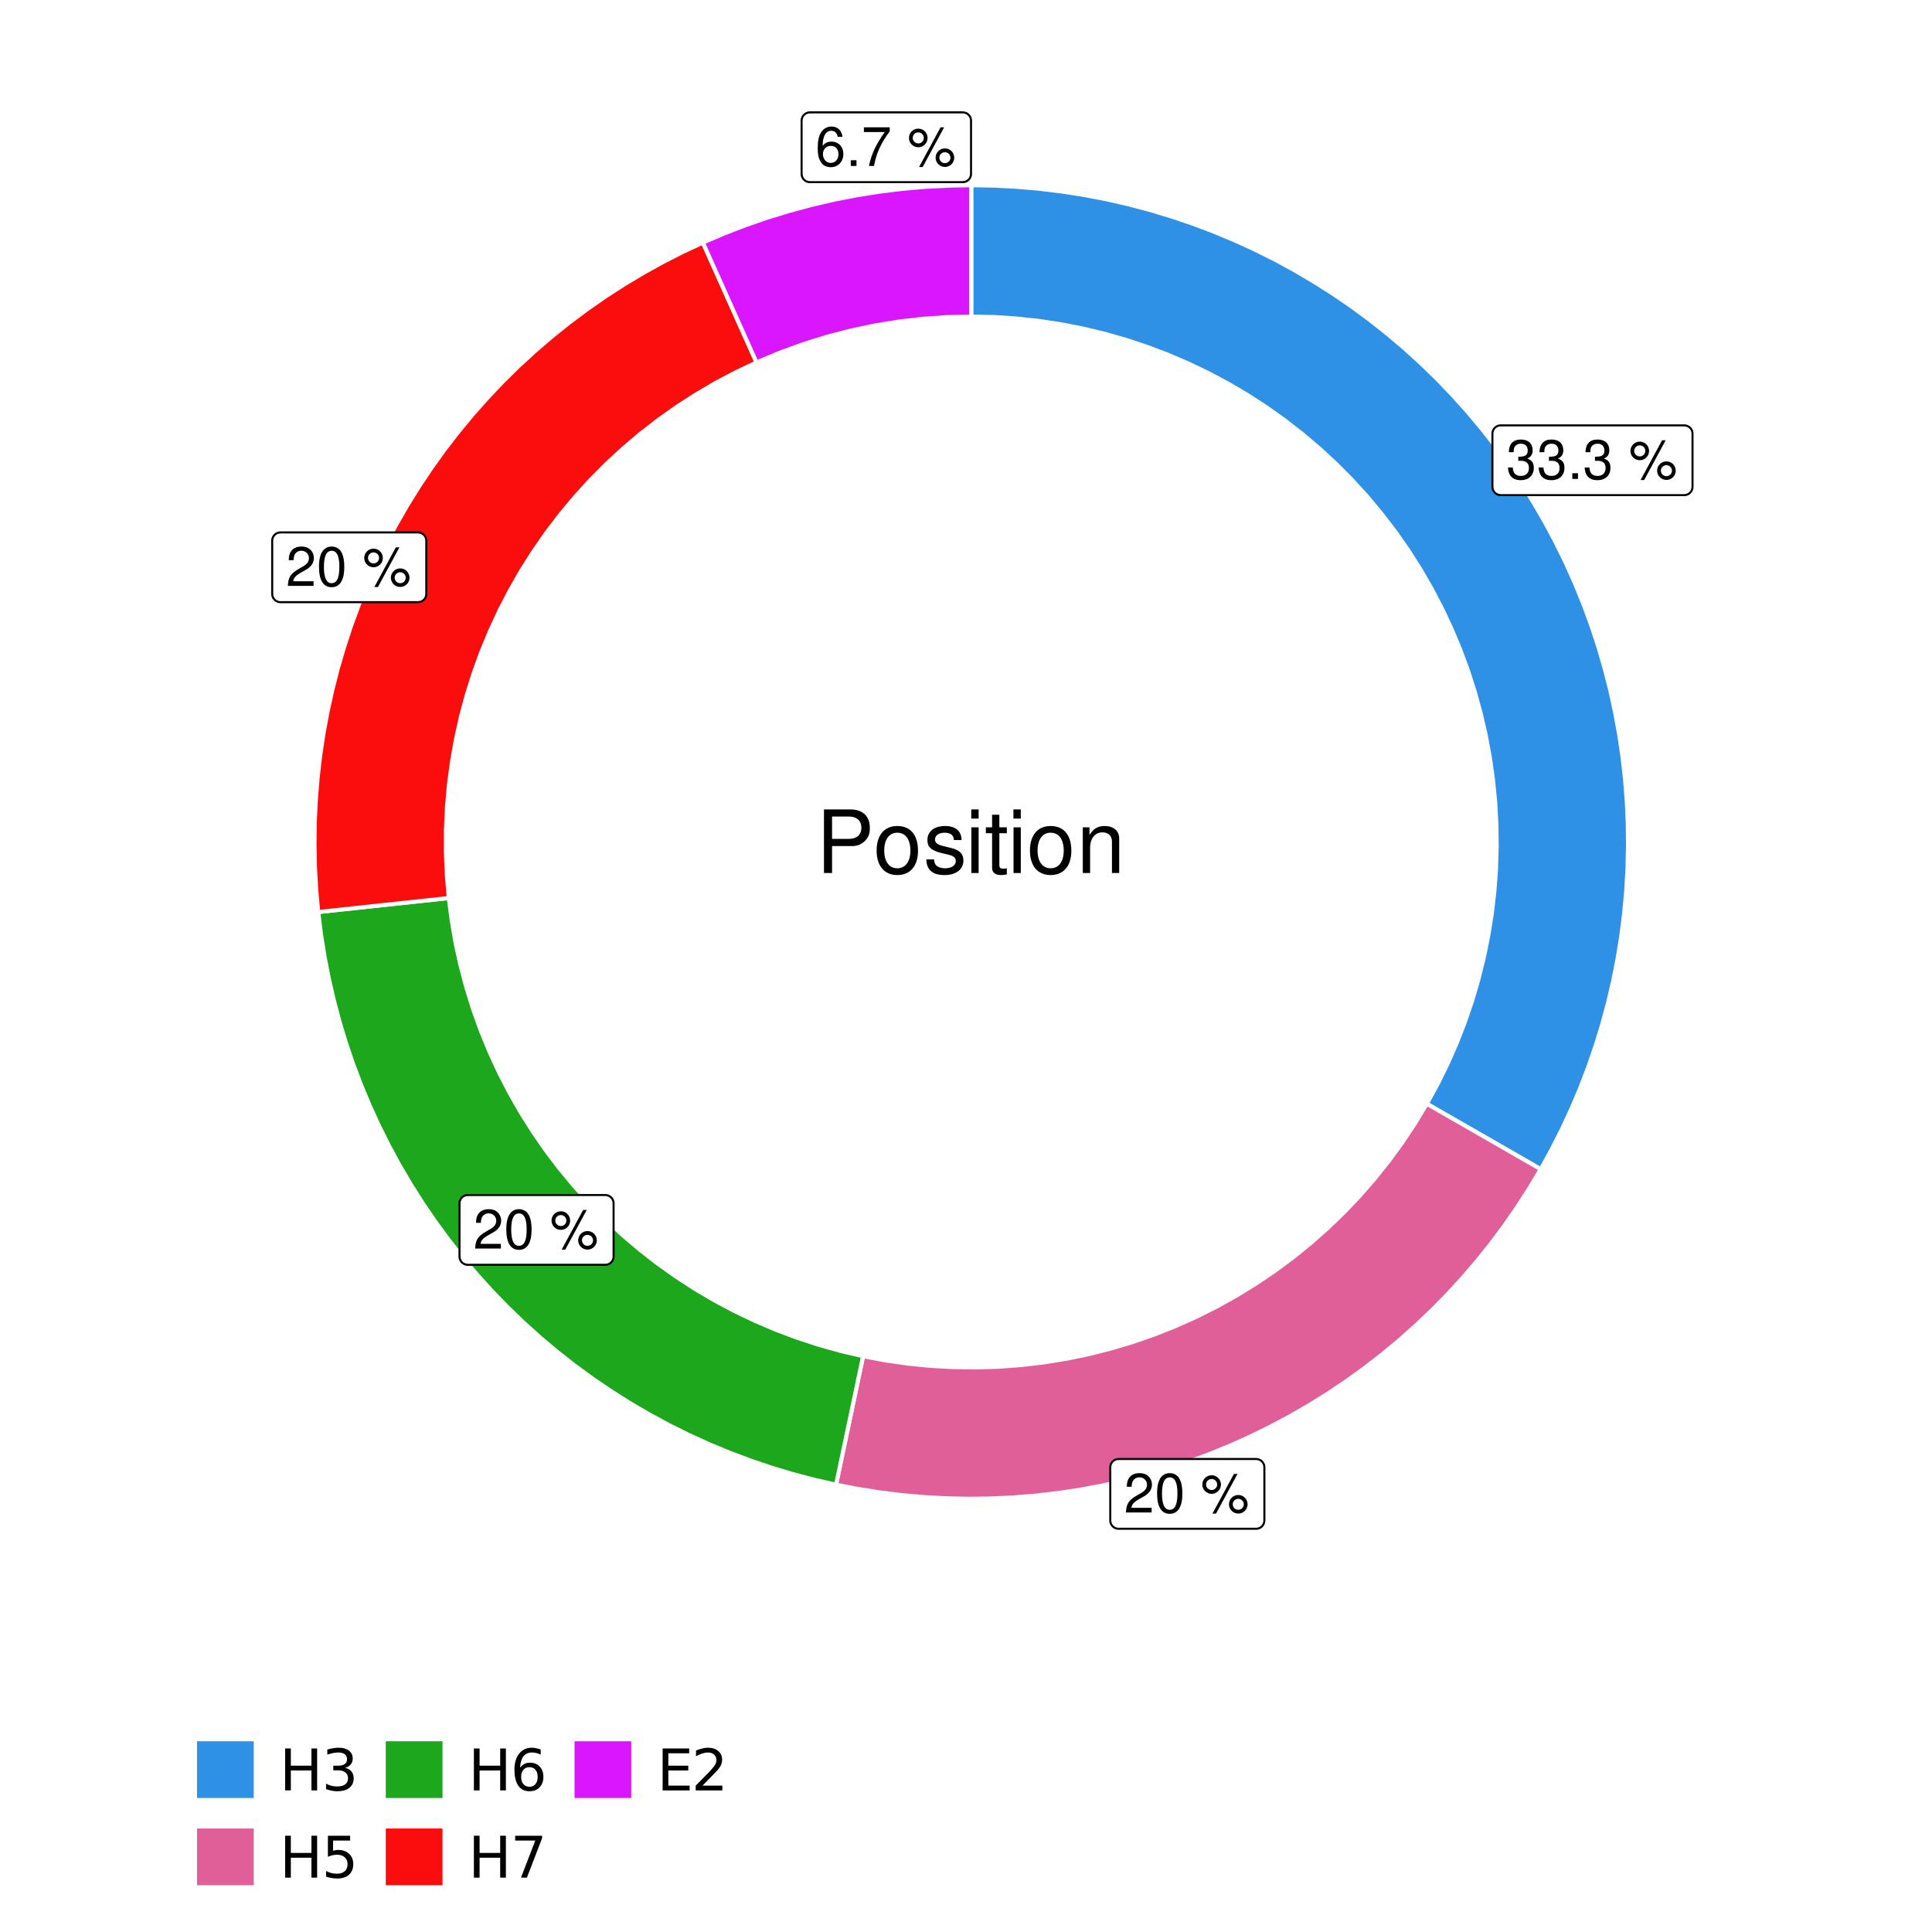 <?xml version="1.0" encoding="UTF-8"?>
<svg xmlns="http://www.w3.org/2000/svg" xmlns:xlink="http://www.w3.org/1999/xlink" width="504pt" height="504pt" viewBox="0 0 504 504" version="1.1">
<defs>
<g>
<symbol overflow="visible" id="glyph0-0">
<path style="stroke:none;" d=""/>
</symbol>
<symbol overflow="visible" id="glyph0-1">
<path style="stroke:none;" d="M 3.141 -4.734 L 3.828 -4.734 C 5.188 -4.734 5.922 -4.094 5.922 -2.859 C 5.922 -1.562 5.141 -0.781 3.844 -0.781 C 2.453 -0.781 1.797 -1.484 1.703 -2.984 L 0.453 -2.984 C 0.516 -2.156 0.656 -1.625 0.891 -1.172 C 1.422 -0.172 2.406 0.328 3.781 0.328 C 5.859 0.328 7.188 -0.922 7.188 -2.875 C 7.188 -4.188 6.703 -4.891 5.484 -5.312 C 6.422 -5.703 6.891 -6.406 6.891 -7.453 C 6.891 -9.219 5.75 -10.281 3.828 -10.281 C 1.797 -10.281 0.719 -9.141 0.672 -6.969 L 1.922 -6.969 C 1.938 -7.594 1.984 -7.953 2.141 -8.266 C 2.438 -8.844 3.062 -9.188 3.844 -9.188 C 4.953 -9.188 5.609 -8.516 5.609 -7.406 C 5.609 -6.688 5.359 -6.234 4.812 -6 C 4.469 -5.859 4.016 -5.797 3.141 -5.781 Z M 3.141 -4.734 "/>
</symbol>
<symbol overflow="visible" id="glyph0-2">
<path style="stroke:none;" d="M 2.719 -1.484 L 1.234 -1.484 L 1.234 0 L 2.719 0 Z M 2.719 -1.484 "/>
</symbol>
<symbol overflow="visible" id="glyph0-3">
<path style="stroke:none;" d=""/>
</symbol>
<symbol overflow="visible" id="glyph0-4">
<path style="stroke:none;" d="M 2.828 -9.734 C 1.5 -9.734 0.406 -8.641 0.406 -7.312 C 0.406 -5.969 1.5 -4.875 2.844 -4.875 C 4.172 -4.875 5.266 -5.969 5.266 -7.281 C 5.266 -8.656 4.188 -9.734 2.828 -9.734 Z M 2.828 -8.75 C 3.641 -8.75 4.281 -8.109 4.281 -7.297 C 4.281 -6.516 3.625 -5.875 2.844 -5.875 C 2.047 -5.875 1.391 -6.516 1.391 -7.312 C 1.391 -8.109 2.031 -8.75 2.828 -8.75 Z M 8.656 -10.078 L 3.047 0.281 L 3.984 0.281 L 9.594 -10.078 Z M 9.781 -4.578 C 8.453 -4.578 7.359 -3.5 7.359 -2.156 C 7.359 -0.812 8.453 0.266 9.797 0.266 C 11.125 0.266 12.219 -0.812 12.219 -2.141 C 12.219 -3.5 11.141 -4.578 9.781 -4.578 Z M 9.781 -3.578 C 10.594 -3.578 11.234 -2.938 11.234 -2.141 C 11.234 -1.359 10.578 -0.719 9.797 -0.719 C 8.984 -0.719 8.344 -1.359 8.344 -2.156 C 8.344 -2.938 8.984 -3.578 9.781 -3.578 Z M 9.781 -3.578 "/>
</symbol>
<symbol overflow="visible" id="glyph0-5">
<path style="stroke:none;" d="M 7.188 -1.234 L 1.891 -1.234 C 2.016 -2.094 2.469 -2.625 3.719 -3.391 L 5.141 -4.188 C 6.547 -4.969 7.266 -6.016 7.266 -7.281 C 7.266 -8.141 6.922 -8.922 6.328 -9.484 C 5.734 -10.031 4.984 -10.281 4.031 -10.281 C 2.766 -10.281 1.812 -9.828 1.25 -8.938 C 0.891 -8.406 0.734 -7.766 0.719 -6.719 L 1.969 -6.719 C 2 -7.422 2.094 -7.828 2.266 -8.172 C 2.594 -8.797 3.234 -9.188 4 -9.188 C 5.141 -9.188 5.984 -8.359 5.984 -7.25 C 5.984 -6.422 5.516 -5.719 4.625 -5.203 L 3.312 -4.438 C 1.203 -3.234 0.594 -2.266 0.484 -0.016 L 7.188 -0.016 Z M 7.188 -1.234 "/>
</symbol>
<symbol overflow="visible" id="glyph0-6">
<path style="stroke:none;" d="M 3.906 -10.281 C 2.969 -10.281 2.125 -9.859 1.594 -9.156 C 0.938 -8.25 0.609 -6.875 0.609 -4.984 C 0.609 -1.5 1.75 0.328 3.906 0.328 C 6.047 0.328 7.203 -1.5 7.203 -4.891 C 7.203 -6.875 6.891 -8.219 6.234 -9.156 C 5.703 -9.875 4.859 -10.281 3.906 -10.281 Z M 3.906 -9.172 C 5.266 -9.172 5.922 -7.797 5.922 -5 C 5.922 -2.078 5.281 -0.719 3.875 -0.719 C 2.562 -0.719 1.891 -2.141 1.891 -4.969 C 1.891 -7.797 2.562 -9.172 3.906 -9.172 Z M 3.906 -9.172 "/>
</symbol>
<symbol overflow="visible" id="glyph0-7">
<path style="stroke:none;" d="M 7.078 -7.609 C 6.844 -9.281 5.766 -10.281 4.219 -10.281 C 3.109 -10.281 2.125 -9.734 1.516 -8.812 C 0.875 -7.812 0.609 -6.562 0.609 -4.688 C 0.609 -2.953 0.859 -1.859 1.469 -0.953 C 2 -0.109 2.891 0.328 4 0.328 C 5.922 0.328 7.297 -1.109 7.297 -3.109 C 7.297 -5 6.016 -6.344 4.203 -6.344 C 3.219 -6.344 2.438 -5.969 1.891 -5.219 C 1.906 -7.766 2.703 -9.172 4.141 -9.172 C 5.016 -9.172 5.625 -8.609 5.828 -7.609 Z M 4.047 -5.234 C 5.266 -5.234 6.016 -4.375 6.016 -3.016 C 6.016 -1.719 5.156 -0.781 4.016 -0.781 C 2.844 -0.781 1.969 -1.766 1.969 -3.078 C 1.969 -4.344 2.812 -5.234 4.047 -5.234 Z M 4.047 -5.234 "/>
</symbol>
<symbol overflow="visible" id="glyph0-8">
<path style="stroke:none;" d="M 7.391 -10.078 L 0.656 -10.078 L 0.656 -8.844 L 6.094 -8.844 C 3.703 -5.422 2.719 -3.312 1.969 0 L 3.297 0 C 3.859 -3.234 5.125 -6 7.391 -9.031 Z M 7.391 -10.078 "/>
</symbol>
<symbol overflow="visible" id="glyph1-0">
<path style="stroke:none;" d=""/>
</symbol>
<symbol overflow="visible" id="glyph1-1">
<path style="stroke:none;" d="M 4.188 -7.031 L 9.406 -7.031 C 10.703 -7.031 11.719 -7.422 12.609 -8.219 C 13.609 -9.125 14.047 -10.203 14.047 -11.719 C 14.047 -14.844 12.203 -16.594 8.922 -16.594 L 2.078 -16.594 L 2.078 0 L 4.188 0 Z M 4.188 -8.906 L 4.188 -14.734 L 8.609 -14.734 C 10.625 -14.734 11.844 -13.641 11.844 -11.812 C 11.844 -10 10.625 -8.906 8.609 -8.906 Z M 4.188 -8.906 "/>
</symbol>
<symbol overflow="visible" id="glyph1-2">
<path style="stroke:none;" d="M 6.188 -12.266 C 2.828 -12.266 0.812 -9.875 0.812 -5.875 C 0.812 -1.844 2.828 0.531 6.219 0.531 C 9.578 0.531 11.609 -1.859 11.609 -5.781 C 11.609 -9.922 9.656 -12.266 6.188 -12.266 Z M 6.219 -10.516 C 8.359 -10.516 9.625 -8.766 9.625 -5.812 C 9.625 -2.984 8.312 -1.234 6.219 -1.234 C 4.094 -1.234 2.797 -2.984 2.797 -5.875 C 2.797 -8.766 4.094 -10.516 6.219 -10.516 Z M 6.219 -10.516 "/>
</symbol>
<symbol overflow="visible" id="glyph1-3">
<path style="stroke:none;" d="M 9.969 -8.609 C 9.953 -10.953 8.406 -12.266 5.641 -12.266 C 2.875 -12.266 1.062 -10.844 1.062 -8.625 C 1.062 -6.766 2.031 -5.875 4.844 -5.188 L 6.625 -4.766 C 7.938 -4.438 8.469 -3.969 8.469 -3.125 C 8.469 -1.984 7.359 -1.234 5.688 -1.234 C 4.672 -1.234 3.797 -1.531 3.328 -2.031 C 3.031 -2.375 2.891 -2.703 2.781 -3.547 L 0.781 -3.547 C 0.859 -0.797 2.406 0.531 5.531 0.531 C 8.531 0.531 10.453 -0.953 10.453 -3.25 C 10.453 -5.031 9.453 -6.016 7.078 -6.578 L 5.266 -7.016 C 3.703 -7.375 3.047 -7.875 3.047 -8.719 C 3.047 -9.828 4.031 -10.516 5.578 -10.516 C 7.109 -10.516 7.922 -9.859 7.969 -8.609 Z M 9.969 -8.609 "/>
</symbol>
<symbol overflow="visible" id="glyph1-4">
<path style="stroke:none;" d="M 3.422 -11.922 L 1.531 -11.922 L 1.531 0 L 3.422 0 Z M 3.422 -16.594 L 1.5 -16.594 L 1.5 -14.203 L 3.422 -14.203 Z M 3.422 -16.594 "/>
</symbol>
<symbol overflow="visible" id="glyph1-5">
<path style="stroke:none;" d="M 5.781 -11.922 L 3.828 -11.922 L 3.828 -15.203 L 1.938 -15.203 L 1.938 -11.922 L 0.312 -11.922 L 0.312 -10.375 L 1.938 -10.375 L 1.938 -1.359 C 1.938 -0.141 2.75 0.531 4.234 0.531 C 4.734 0.531 5.141 0.484 5.781 0.359 L 5.781 -1.234 C 5.516 -1.156 5.266 -1.141 4.875 -1.141 C 4.047 -1.141 3.828 -1.359 3.828 -2.203 L 3.828 -10.375 L 5.781 -10.375 Z M 5.781 -11.922 "/>
</symbol>
<symbol overflow="visible" id="glyph1-6">
<path style="stroke:none;" d="M 1.594 -11.922 L 1.594 0 L 3.5 0 L 3.5 -6.578 C 3.5 -9.016 4.781 -10.609 6.734 -10.609 C 8.234 -10.609 9.203 -9.703 9.203 -8.266 L 9.203 0 L 11.094 0 L 11.094 -9.016 C 11.094 -11 9.609 -12.266 7.312 -12.266 C 5.531 -12.266 4.391 -11.594 3.344 -9.922 L 3.344 -11.922 Z M 1.594 -11.922 "/>
</symbol>
<symbol overflow="visible" id="glyph2-0">
<path style="stroke:none;" d="M 0.75 2.656 L 0.75 -10.578 L 8.25 -10.578 L 8.25 2.656 Z M 1.594 1.812 L 7.406 1.812 L 7.406 -9.734 L 1.594 -9.734 Z M 1.594 1.812 "/>
</symbol>
<symbol overflow="visible" id="glyph2-1">
<path style="stroke:none;" d="M 1.469 -10.938 L 2.953 -10.938 L 2.953 -6.453 L 8.328 -6.453 L 8.328 -10.938 L 9.812 -10.938 L 9.812 0 L 8.328 0 L 8.328 -5.203 L 2.953 -5.203 L 2.953 0 L 1.469 0 Z M 1.469 -10.938 "/>
</symbol>
<symbol overflow="visible" id="glyph2-2">
<path style="stroke:none;" d="M 6.094 -5.891 C 6.801 -5.742 7.352 -5.43 7.75 -4.953 C 8.145 -4.473 8.344 -3.879 8.344 -3.172 C 8.344 -2.098 7.969 -1.266 7.219 -0.672 C 6.477 -0.078 5.426 0.219 4.062 0.219 C 3.602 0.219 3.129 0.172 2.641 0.078 C 2.16 -0.016 1.66 -0.148 1.141 -0.328 L 1.141 -1.766 C 1.555 -1.523 2.004 -1.344 2.484 -1.219 C 2.973 -1.094 3.484 -1.031 4.016 -1.031 C 4.941 -1.031 5.648 -1.211 6.141 -1.578 C 6.629 -1.941 6.875 -2.473 6.875 -3.172 C 6.875 -3.816 6.645 -4.32 6.188 -4.688 C 5.738 -5.051 5.113 -5.234 4.312 -5.234 L 3.031 -5.234 L 3.031 -6.453 L 4.359 -6.453 C 5.086 -6.453 5.645 -6.598 6.031 -6.891 C 6.414 -7.18 6.609 -7.598 6.609 -8.141 C 6.609 -8.703 6.41 -9.133 6.016 -9.438 C 5.617 -9.738 5.051 -9.891 4.312 -9.891 C 3.906 -9.891 3.469 -9.844 3 -9.75 C 2.539 -9.664 2.031 -9.531 1.469 -9.344 L 1.469 -10.672 C 2.031 -10.828 2.555 -10.941 3.047 -11.016 C 3.535 -11.098 4 -11.141 4.438 -11.141 C 5.562 -11.141 6.453 -10.883 7.109 -10.375 C 7.766 -9.863 8.094 -9.172 8.094 -8.297 C 8.094 -7.691 7.914 -7.18 7.562 -6.766 C 7.219 -6.348 6.727 -6.055 6.094 -5.891 Z M 6.094 -5.891 "/>
</symbol>
<symbol overflow="visible" id="glyph2-3">
<path style="stroke:none;" d="M 1.625 -10.938 L 7.422 -10.938 L 7.422 -9.688 L 2.969 -9.688 L 2.969 -7.016 C 3.188 -7.086 3.398 -7.141 3.609 -7.172 C 3.828 -7.211 4.047 -7.234 4.266 -7.234 C 5.484 -7.234 6.445 -6.895 7.156 -6.219 C 7.875 -5.551 8.234 -4.648 8.234 -3.516 C 8.234 -2.336 7.863 -1.422 7.125 -0.766 C 6.395 -0.109 5.363 0.219 4.031 0.219 C 3.57 0.219 3.102 0.176 2.625 0.094 C 2.156 0.02 1.664 -0.094 1.156 -0.25 L 1.156 -1.75 C 1.594 -1.508 2.047 -1.328 2.516 -1.203 C 2.984 -1.086 3.477 -1.031 4 -1.031 C 4.852 -1.031 5.523 -1.25 6.016 -1.688 C 6.504 -2.133 6.75 -2.742 6.75 -3.516 C 6.75 -4.273 6.504 -4.875 6.016 -5.312 C 5.523 -5.758 4.852 -5.984 4 -5.984 C 3.602 -5.984 3.207 -5.938 2.812 -5.844 C 2.426 -5.758 2.031 -5.625 1.625 -5.438 Z M 1.625 -10.938 "/>
</symbol>
<symbol overflow="visible" id="glyph2-4">
<path style="stroke:none;" d="M 4.953 -6.062 C 4.285 -6.062 3.758 -5.832 3.375 -5.375 C 2.988 -4.914 2.797 -4.297 2.797 -3.516 C 2.797 -2.723 2.988 -2.098 3.375 -1.641 C 3.758 -1.18 4.285 -0.953 4.953 -0.953 C 5.617 -0.953 6.145 -1.18 6.531 -1.641 C 6.914 -2.098 7.109 -2.723 7.109 -3.516 C 7.109 -4.297 6.914 -4.914 6.531 -5.375 C 6.145 -5.832 5.617 -6.062 4.953 -6.062 Z M 7.891 -10.688 L 7.891 -9.344 C 7.516 -9.52 7.141 -9.656 6.766 -9.75 C 6.391 -9.844 6.016 -9.891 5.641 -9.891 C 4.66 -9.891 3.91 -9.555 3.391 -8.891 C 2.879 -8.234 2.586 -7.238 2.516 -5.906 C 2.805 -6.332 3.164 -6.66 3.594 -6.891 C 4.031 -7.117 4.516 -7.234 5.047 -7.234 C 6.141 -7.234 7.004 -6.898 7.641 -6.234 C 8.273 -5.566 8.594 -4.66 8.594 -3.516 C 8.594 -2.391 8.258 -1.484 7.594 -0.797 C 6.938 -0.117 6.055 0.219 4.953 0.219 C 3.68 0.219 2.711 -0.266 2.047 -1.234 C 1.379 -2.211 1.047 -3.617 1.047 -5.453 C 1.047 -7.18 1.457 -8.562 2.281 -9.594 C 3.102 -10.625 4.203 -11.141 5.578 -11.141 C 5.953 -11.141 6.328 -11.098 6.703 -11.016 C 7.078 -10.941 7.473 -10.832 7.891 -10.688 Z M 7.891 -10.688 "/>
</symbol>
<symbol overflow="visible" id="glyph2-5">
<path style="stroke:none;" d="M 1.234 -10.938 L 8.266 -10.938 L 8.266 -10.312 L 4.297 0 L 2.75 0 L 6.484 -9.688 L 1.234 -9.688 Z M 1.234 -10.938 "/>
</symbol>
<symbol overflow="visible" id="glyph2-6">
<path style="stroke:none;" d="M 1.469 -10.938 L 8.391 -10.938 L 8.391 -9.688 L 2.953 -9.688 L 2.953 -6.453 L 8.156 -6.453 L 8.156 -5.203 L 2.953 -5.203 L 2.953 -1.25 L 8.516 -1.25 L 8.516 0 L 1.469 0 Z M 1.469 -10.938 "/>
</symbol>
<symbol overflow="visible" id="glyph2-7">
<path style="stroke:none;" d="M 2.875 -1.25 L 8.047 -1.25 L 8.047 0 L 1.094 0 L 1.094 -1.25 C 1.656 -1.82 2.422 -2.598 3.391 -3.578 C 4.359 -4.555 4.969 -5.191 5.219 -5.484 C 5.695 -6.016 6.031 -6.461 6.219 -6.828 C 6.406 -7.203 6.5 -7.566 6.5 -7.922 C 6.5 -8.504 6.297 -8.977 5.891 -9.344 C 5.484 -9.707 4.953 -9.891 4.297 -9.891 C 3.828 -9.891 3.332 -9.805 2.812 -9.641 C 2.301 -9.484 1.754 -9.238 1.172 -8.906 L 1.172 -10.406 C 1.766 -10.645 2.32 -10.828 2.844 -10.953 C 3.363 -11.078 3.836 -11.141 4.266 -11.141 C 5.398 -11.141 6.301 -10.852 6.969 -10.281 C 7.645 -9.719 7.984 -8.961 7.984 -8.016 C 7.984 -7.566 7.898 -7.141 7.734 -6.734 C 7.566 -6.328 7.258 -5.852 6.812 -5.312 C 6.688 -5.164 6.297 -4.754 5.641 -4.078 C 4.992 -3.398 4.07 -2.457 2.875 -1.25 Z M 2.875 -1.25 "/>
</symbol>
</g>
<clipPath id="clip1">
  <path d="M 30.98 0 L 473.023 0 L 473.023 504 L 30.98 504 Z M 30.98 0 "/>
</clipPath>
<clipPath id="clip2">
  <path d="M 39.199 5.48 L 467.543 5.48 L 467.543 433.824 L 39.199 433.824 Z M 39.199 5.48 "/>
</clipPath>
</defs>
<g id="surface4">
<rect x="0" y="0" width="504" height="504" style="fill:rgb(100%,100%,100%);fill-opacity:1;stroke:none;"/>
<g clip-path="url(#clip1)" clip-rule="nonzero">
<path style="fill-rule:nonzero;fill:rgb(100%,100%,100%);fill-opacity:1;stroke-width:1.067;stroke-linecap:round;stroke-linejoin:round;stroke:rgb(100%,100%,100%);stroke-opacity:1;stroke-miterlimit:10;" d="M 30.98 504 L 473.023 504 L 473.023 0 L 30.98 0 Z M 30.98 504 "/>
</g>
<g clip-path="url(#clip2)" clip-rule="nonzero">
<path style=" stroke:none;fill-rule:nonzero;fill:rgb(100%,100%,100%);fill-opacity:1;" d="M 39.199 433.824 L 467.543 433.824 L 467.543 5.48 L 39.199 5.48 Z M 39.199 433.824 "/>
</g>
<path style="fill-rule:nonzero;fill:rgb(18.039%,56.863%,89.804%);fill-opacity:1;stroke-width:1.067;stroke-linecap:butt;stroke-linejoin:miter;stroke:rgb(100%,100%,100%);stroke-opacity:1;stroke-miterlimit:10;" d="M 372.219 287.938 L 378.16 291.352 L 384.105 294.766 L 395.988 301.594 L 401.934 305.008 L 404.773 299.863 L 407.434 294.625 L 409.914 289.297 L 412.211 283.887 L 414.32 278.402 L 416.238 272.848 L 417.969 267.234 L 419.504 261.559 L 420.844 255.84 L 421.984 250.074 L 422.93 244.273 L 423.672 238.445 L 424.219 232.594 L 424.562 226.727 L 424.703 220.852 L 424.645 214.977 L 424.383 209.105 L 423.922 203.246 L 423.258 197.406 L 422.395 191.594 L 421.332 185.812 L 420.074 180.074 L 418.617 174.379 L 416.969 168.742 L 415.125 163.16 L 413.094 157.645 L 410.875 152.203 L 408.469 146.844 L 405.879 141.566 L 403.113 136.383 L 400.168 131.297 L 397.055 126.316 L 393.766 121.441 L 390.316 116.684 L 386.707 112.051 L 382.938 107.539 L 379.016 103.164 L 374.949 98.922 L 370.734 94.824 L 366.387 90.871 L 361.902 87.074 L 357.293 83.43 L 352.559 79.945 L 347.711 76.625 L 342.75 73.477 L 337.684 70.496 L 332.52 67.691 L 327.262 65.066 L 321.918 62.625 L 316.492 60.367 L 310.992 58.293 L 305.426 56.414 L 299.797 54.723 L 294.113 53.23 L 288.383 51.93 L 282.609 50.828 L 276.805 49.926 L 270.969 49.219 L 265.113 48.719 L 259.246 48.414 L 253.371 48.312 L 253.371 82.582 L 259.223 82.707 L 265.062 83.082 L 270.879 83.703 L 276.668 84.574 L 282.414 85.695 L 288.105 87.055 L 293.734 88.66 L 299.289 90.5 L 304.758 92.578 L 310.137 94.887 L 315.41 97.426 L 320.57 100.184 L 325.609 103.164 L 330.516 106.352 L 335.281 109.75 L 339.898 113.348 L 344.359 117.137 L 348.652 121.113 L 352.77 125.27 L 356.711 129.602 L 360.457 134.094 L 364.012 138.742 L 367.367 143.539 L 370.512 148.477 L 373.441 153.539 L 376.156 158.727 L 378.645 164.023 L 380.906 169.422 L 382.934 174.91 L 384.723 180.484 L 386.277 186.125 L 387.586 191.828 L 388.652 197.586 L 389.469 203.379 L 390.043 209.203 L 390.363 215.047 L 390.434 220.898 L 390.258 226.75 L 389.828 232.586 L 389.152 238.398 L 388.227 244.18 L 387.059 249.914 L 385.645 255.59 L 383.988 261.207 L 382.098 266.742 L 379.969 272.195 L 377.609 277.551 L 375.027 282.801 Z M 372.219 287.938 "/>
<path style="fill-rule:nonzero;fill:rgb(88.235%,37.255%,60%);fill-opacity:1;stroke-width:1.067;stroke-linecap:butt;stroke-linejoin:miter;stroke:rgb(100%,100%,100%);stroke-opacity:1;stroke-miterlimit:10;" d="M 225.152 353.785 L 222.332 367.199 L 220.918 373.906 L 218.098 387.32 L 223.812 388.422 L 229.559 389.328 L 235.336 390.039 L 241.133 390.551 L 246.941 390.867 L 252.758 390.988 L 258.578 390.91 L 264.391 390.633 L 270.188 390.16 L 275.969 389.492 L 281.723 388.625 L 287.445 387.566 L 293.129 386.312 L 298.762 384.867 L 304.348 383.23 L 309.871 381.406 L 315.332 379.391 L 320.723 377.195 L 326.031 374.82 L 331.258 372.262 L 336.395 369.527 L 341.438 366.621 L 346.379 363.547 L 351.211 360.305 L 355.93 356.902 L 360.531 353.34 L 365.008 349.625 L 369.359 345.758 L 373.574 341.75 L 377.652 337.598 L 381.582 333.309 L 385.371 328.887 L 389.004 324.344 L 392.48 319.676 L 395.797 314.895 L 398.949 310.004 L 401.934 305.008 L 395.988 301.594 L 384.105 294.766 L 378.16 291.352 L 372.219 287.938 L 369.148 293.023 L 365.863 297.969 L 362.363 302.77 L 358.66 307.41 L 354.762 311.891 L 350.672 316.195 L 346.398 320.32 L 341.949 324.254 L 337.336 327.996 L 332.562 331.531 L 327.641 334.855 L 322.582 337.965 L 317.391 340.852 L 312.082 343.512 L 306.66 345.938 L 301.141 348.129 L 295.527 350.078 L 289.84 351.781 L 284.082 353.238 L 278.266 354.441 L 272.402 355.395 L 266.504 356.09 L 260.582 356.531 L 254.648 356.715 L 248.707 356.641 L 242.777 356.312 L 236.867 355.727 L 230.988 354.883 Z M 225.152 353.785 "/>
<path style="fill-rule:nonzero;fill:rgb(10.98%,65.49%,10.98%);fill-opacity:1;stroke-width:1.067;stroke-linecap:butt;stroke-linejoin:miter;stroke:rgb(100%,100%,100%);stroke-opacity:1;stroke-miterlimit:10;" d="M 117.082 234.266 L 110.266 234.996 L 103.453 235.727 L 96.637 236.457 L 89.824 237.188 L 83.008 237.918 L 83.727 243.691 L 84.641 249.438 L 85.75 255.152 L 87.051 260.824 L 88.547 266.445 L 90.23 272.016 L 92.102 277.527 L 94.16 282.969 L 96.402 288.34 L 98.824 293.629 L 101.426 298.832 L 104.203 303.949 L 107.152 308.965 L 110.27 313.879 L 113.551 318.684 L 116.992 323.375 L 120.594 327.945 L 124.348 332.391 L 128.25 336.707 L 132.297 340.887 L 136.484 344.93 L 140.805 348.824 L 145.258 352.574 L 149.832 356.168 L 154.527 359.605 L 159.34 362.879 L 164.258 365.992 L 169.277 368.934 L 174.395 371.703 L 179.602 374.297 L 184.898 376.711 L 190.27 378.945 L 195.715 380.996 L 201.227 382.863 L 206.801 384.539 L 212.426 386.023 L 218.098 387.32 L 220.918 373.906 L 222.332 367.199 L 225.152 353.785 L 219.367 352.438 L 213.648 350.84 L 208.004 348.996 L 202.441 346.91 L 196.977 344.582 L 191.617 342.023 L 186.375 339.234 L 181.258 336.219 L 176.277 332.984 L 171.438 329.539 L 166.754 325.887 L 162.234 322.035 L 157.887 317.992 L 153.715 313.762 L 149.73 309.359 L 145.941 304.785 L 142.355 300.051 L 138.977 295.168 L 135.812 290.141 L 132.871 284.98 L 130.152 279.699 L 127.668 274.305 L 125.418 268.809 L 123.41 263.223 L 121.645 257.551 L 120.125 251.809 L 118.855 246.008 L 117.844 240.156 Z M 117.082 234.266 "/>
<path style="fill-rule:nonzero;fill:rgb(98.431%,5.098%,5.098%);fill-opacity:1;stroke-width:1.067;stroke-linecap:butt;stroke-linejoin:miter;stroke:rgb(100%,100%,100%);stroke-opacity:1;stroke-miterlimit:10;" d="M 197.355 94.547 L 188.953 75.785 L 186.152 69.527 L 183.352 63.273 L 178.082 65.742 L 172.898 68.387 L 167.809 71.207 L 162.82 74.195 L 157.934 77.355 L 153.156 80.68 L 148.492 84.16 L 143.953 87.801 L 139.539 91.594 L 135.258 95.531 L 131.109 99.613 L 127.105 103.836 L 123.246 108.188 L 119.535 112.672 L 115.98 117.277 L 112.582 122.004 L 109.348 126.84 L 106.277 131.785 L 103.379 136.828 L 100.652 141.969 L 98.105 147.199 L 95.734 152.516 L 93.543 157.906 L 91.539 163.367 L 89.723 168.895 L 88.094 174.48 L 86.656 180.121 L 85.41 185.805 L 84.355 191.527 L 83.5 197.281 L 82.836 203.062 L 82.371 208.863 L 82.105 214.676 L 82.035 220.496 L 82.16 226.312 L 82.488 232.121 L 83.008 237.918 L 89.824 237.188 L 96.637 236.457 L 103.453 235.727 L 110.266 234.996 L 117.082 234.266 L 116.574 228.348 L 116.328 222.414 L 116.336 216.473 L 116.602 210.539 L 117.125 204.625 L 117.906 198.738 L 118.938 192.887 L 120.223 187.09 L 121.758 181.352 L 123.543 175.688 L 125.566 170.105 L 127.836 164.617 L 130.336 159.23 L 133.07 153.957 L 136.027 148.805 L 139.207 143.789 L 142.602 138.914 L 146.203 134.191 L 150.004 129.629 L 154 125.238 L 158.184 121.023 L 162.547 116.992 L 167.078 113.152 L 171.773 109.516 L 176.621 106.082 L 181.613 102.867 L 186.738 99.867 L 191.988 97.094 Z M 197.355 94.547 "/>
<path style="fill-rule:nonzero;fill:rgb(85.49%,8.627%,100%);fill-opacity:1;stroke-width:1.067;stroke-linecap:butt;stroke-linejoin:miter;stroke:rgb(100%,100%,100%);stroke-opacity:1;stroke-miterlimit:10;" d="M 253.371 82.582 L 253.371 48.312 L 247.359 48.418 L 241.359 48.734 L 235.371 49.262 L 229.406 49.996 L 223.469 50.941 L 217.57 52.094 L 211.715 53.453 L 205.914 55.016 L 200.168 56.781 L 194.488 58.75 L 188.879 60.914 L 183.352 63.273 L 186.152 69.527 L 188.953 75.785 L 197.355 94.547 L 203.266 92.066 L 209.289 89.863 L 215.402 87.945 L 221.605 86.312 L 227.875 84.973 L 234.199 83.93 L 240.566 83.18 L 246.961 82.73 Z M 253.371 82.582 "/>
<path style="fill-rule:nonzero;fill:rgb(100%,100%,100%);fill-opacity:1;stroke-width:0.533;stroke-linecap:round;stroke-linejoin:round;stroke:rgb(0%,0%,0%);stroke-opacity:1;stroke-miterlimit:10;" d="M 391.488 129.164 L 439.367 129.164 L 439.281 129.164 L 439.629 129.148 L 439.969 129.078 L 440.293 128.957 L 440.594 128.781 L 440.863 128.562 L 441.094 128.301 L 441.281 128.008 L 441.418 127.688 L 441.5 127.352 L 441.527 127.004 L 441.527 113.125 L 441.5 112.777 L 441.418 112.441 L 441.281 112.121 L 441.094 111.828 L 440.863 111.566 L 440.594 111.348 L 440.293 111.172 L 439.969 111.051 L 439.629 110.98 L 439.367 110.965 L 391.488 110.965 L 391.75 110.98 L 391.402 110.965 L 391.055 111.008 L 390.723 111.105 L 390.41 111.254 L 390.121 111.453 L 389.871 111.691 L 389.664 111.969 L 389.5 112.277 L 389.391 112.609 L 389.336 112.949 L 389.328 113.125 L 389.328 127.004 L 389.336 126.832 L 389.336 127.18 L 389.391 127.523 L 389.5 127.852 L 389.664 128.16 L 389.871 128.438 L 390.121 128.68 L 390.41 128.875 L 390.723 129.023 L 391.055 129.121 L 391.402 129.164 Z M 391.488 129.164 "/>
<g style="fill:rgb(0%,0%,0%);fill-opacity:1;">
  <use xlink:href="#glyph0-1" x="392.93" y="124.937"/>
  <use xlink:href="#glyph0-1" x="400.93" y="124.937"/>
  <use xlink:href="#glyph0-2" x="408.93" y="124.937"/>
  <use xlink:href="#glyph0-1" x="412.93" y="124.937"/>
  <use xlink:href="#glyph0-3" x="420.93" y="124.937"/>
  <use xlink:href="#glyph0-4" x="424.93" y="124.937"/>
</g>
<path style="fill-rule:nonzero;fill:rgb(100%,100%,100%);fill-opacity:1;stroke-width:0.533;stroke-linecap:round;stroke-linejoin:round;stroke:rgb(0%,0%,0%);stroke-opacity:1;stroke-miterlimit:10;" d="M 291.797 398.809 L 327.676 398.809 L 327.59 398.809 L 327.938 398.793 L 328.277 398.723 L 328.602 398.602 L 328.906 398.426 L 329.172 398.207 L 329.402 397.945 L 329.59 397.652 L 329.727 397.332 L 329.809 396.996 L 329.836 396.648 L 329.836 382.77 L 329.809 382.422 L 329.727 382.086 L 329.59 381.766 L 329.402 381.473 L 329.172 381.211 L 328.906 380.992 L 328.602 380.816 L 328.277 380.695 L 327.938 380.625 L 327.676 380.609 L 291.797 380.609 L 292.059 380.625 L 291.711 380.609 L 291.367 380.652 L 291.031 380.75 L 290.719 380.898 L 290.43 381.094 L 290.18 381.336 L 289.973 381.613 L 289.809 381.922 L 289.699 382.25 L 289.645 382.594 L 289.637 382.77 L 289.637 396.648 L 289.645 396.477 L 289.645 396.824 L 289.699 397.164 L 289.809 397.496 L 289.973 397.805 L 290.18 398.082 L 290.43 398.32 L 290.719 398.52 L 291.031 398.668 L 291.367 398.766 L 291.711 398.809 Z M 291.797 398.809 "/>
<g style="fill:rgb(0%,0%,0%);fill-opacity:1;">
  <use xlink:href="#glyph0-5" x="293.238" y="394.577"/>
  <use xlink:href="#glyph0-6" x="301.238" y="394.577"/>
  <use xlink:href="#glyph0-3" x="309.238" y="394.577"/>
  <use xlink:href="#glyph0-4" x="313.238" y="394.577"/>
</g>
<path style="fill-rule:nonzero;fill:rgb(100%,100%,100%);fill-opacity:1;stroke-width:0.533;stroke-linecap:round;stroke-linejoin:round;stroke:rgb(0%,0%,0%);stroke-opacity:1;stroke-miterlimit:10;" d="M 122.027 329.949 L 157.906 329.949 L 157.82 329.945 L 158.168 329.934 L 158.508 329.863 L 158.832 329.738 L 159.133 329.566 L 159.402 329.344 L 159.633 329.086 L 159.82 328.793 L 159.957 328.473 L 160.039 328.133 L 160.066 327.789 L 160.066 313.906 L 160.039 313.562 L 159.957 313.223 L 159.82 312.902 L 159.633 312.609 L 159.402 312.352 L 159.133 312.129 L 158.832 311.957 L 158.508 311.832 L 158.168 311.762 L 157.906 311.746 L 122.027 311.746 L 122.289 311.762 L 121.941 311.75 L 121.594 311.793 L 121.262 311.887 L 120.949 312.035 L 120.66 312.234 L 120.41 312.477 L 120.203 312.754 L 120.039 313.062 L 119.93 313.391 L 119.875 313.734 L 119.867 313.906 L 119.867 327.789 L 119.875 327.613 L 119.875 327.961 L 119.93 328.305 L 120.039 328.633 L 120.203 328.941 L 120.41 329.219 L 120.66 329.461 L 120.949 329.656 L 121.262 329.809 L 121.594 329.902 L 121.941 329.945 Z M 122.027 329.949 "/>
<g style="fill:rgb(0%,0%,0%);fill-opacity:1;">
  <use xlink:href="#glyph0-5" x="123.469" y="325.718"/>
  <use xlink:href="#glyph0-6" x="131.469" y="325.718"/>
  <use xlink:href="#glyph0-3" x="139.469" y="325.718"/>
  <use xlink:href="#glyph0-4" x="143.469" y="325.718"/>
</g>
<path style="fill-rule:nonzero;fill:rgb(100%,100%,100%);fill-opacity:1;stroke-width:0.533;stroke-linecap:round;stroke-linejoin:round;stroke:rgb(0%,0%,0%);stroke-opacity:1;stroke-miterlimit:10;" d="M 73.168 157.09 L 109.047 157.09 L 108.961 157.09 L 109.309 157.074 L 109.648 157.004 L 109.973 156.883 L 110.277 156.707 L 110.543 156.488 L 110.773 156.227 L 110.961 155.934 L 111.098 155.613 L 111.18 155.277 L 111.207 154.93 L 111.207 141.051 L 111.18 140.703 L 111.098 140.367 L 110.961 140.047 L 110.773 139.754 L 110.543 139.492 L 110.277 139.273 L 109.973 139.098 L 109.648 138.977 L 109.309 138.906 L 109.047 138.891 L 73.168 138.891 L 73.43 138.906 L 73.082 138.891 L 72.738 138.934 L 72.402 139.031 L 72.09 139.18 L 71.801 139.375 L 71.551 139.617 L 71.344 139.895 L 71.18 140.203 L 71.07 140.531 L 71.016 140.875 L 71.008 141.051 L 71.008 154.93 L 71.016 154.758 L 71.016 155.105 L 71.07 155.445 L 71.18 155.777 L 71.344 156.086 L 71.551 156.363 L 71.801 156.602 L 72.09 156.801 L 72.402 156.949 L 72.738 157.047 L 73.082 157.09 Z M 73.168 157.09 "/>
<g style="fill:rgb(0%,0%,0%);fill-opacity:1;">
  <use xlink:href="#glyph0-5" x="74.609" y="152.858"/>
  <use xlink:href="#glyph0-6" x="82.609" y="152.858"/>
  <use xlink:href="#glyph0-3" x="90.609" y="152.858"/>
  <use xlink:href="#glyph0-4" x="94.609" y="152.858"/>
</g>
<path style="fill-rule:nonzero;fill:rgb(100%,100%,100%);fill-opacity:1;stroke-width:0.533;stroke-linecap:round;stroke-linejoin:round;stroke:rgb(0%,0%,0%);stroke-opacity:1;stroke-miterlimit:10;" d="M 211.273 47.516 L 251.152 47.516 L 251.066 47.516 L 251.414 47.5 L 251.754 47.43 L 252.078 47.309 L 252.379 47.133 L 252.648 46.914 L 252.879 46.652 L 253.066 46.359 L 253.203 46.039 L 253.285 45.703 L 253.312 45.355 L 253.312 31.477 L 253.285 31.129 L 253.203 30.793 L 253.066 30.473 L 252.879 30.18 L 252.648 29.918 L 252.379 29.699 L 252.078 29.523 L 251.754 29.402 L 251.414 29.332 L 251.152 29.316 L 211.273 29.316 L 211.531 29.332 L 211.188 29.316 L 210.84 29.359 L 210.508 29.457 L 210.191 29.605 L 209.906 29.805 L 209.656 30.043 L 209.445 30.32 L 209.285 30.629 L 209.176 30.961 L 209.121 31.301 L 209.113 31.477 L 209.113 45.355 L 209.121 45.184 L 209.121 45.531 L 209.176 45.871 L 209.285 46.203 L 209.445 46.512 L 209.656 46.789 L 209.906 47.027 L 210.191 47.227 L 210.508 47.375 L 210.84 47.473 L 211.188 47.516 Z M 211.273 47.516 "/>
<g style="fill:rgb(0%,0%,0%);fill-opacity:1;">
  <use xlink:href="#glyph0-7" x="212.711" y="43.288"/>
  <use xlink:href="#glyph0-2" x="220.711" y="43.288"/>
  <use xlink:href="#glyph0-8" x="224.711" y="43.288"/>
  <use xlink:href="#glyph0-3" x="232.711" y="43.288"/>
  <use xlink:href="#glyph0-4" x="236.711" y="43.288"/>
</g>
<g style="fill:rgb(0%,0%,0%);fill-opacity:1;">
  <use xlink:href="#glyph1-1" x="212.871" y="227.746"/>
  <use xlink:href="#glyph1-2" x="227.871" y="227.746"/>
  <use xlink:href="#glyph1-3" x="240.871" y="227.746"/>
  <use xlink:href="#glyph1-4" x="251.871" y="227.746"/>
  <use xlink:href="#glyph1-5" x="256.871" y="227.746"/>
  <use xlink:href="#glyph1-4" x="262.871" y="227.746"/>
  <use xlink:href="#glyph1-2" x="267.871" y="227.746"/>
  <use xlink:href="#glyph1-6" x="280.871" y="227.746"/>
</g>
<path style=" stroke:none;fill-rule:nonzero;fill:rgb(100%,100%,100%);fill-opacity:1;" d="M 39.199 498.52 L 195.875 498.52 L 195.875 447.52 L 39.199 447.52 Z M 39.199 498.52 "/>
<path style=" stroke:none;fill-rule:nonzero;fill:rgb(100%,100%,100%);fill-opacity:1;" d="M 50.156 470.281 L 67.438 470.281 L 67.438 453 L 50.156 453 Z M 50.156 470.281 "/>
<path style="fill-rule:nonzero;fill:rgb(18.039%,56.863%,89.804%);fill-opacity:1;stroke-width:1.067;stroke-linecap:butt;stroke-linejoin:miter;stroke:rgb(100%,100%,100%);stroke-opacity:1;stroke-miterlimit:10;" d="M 50.867 469.574 L 66.73 469.574 L 66.73 453.711 L 50.867 453.711 Z M 50.867 469.574 "/>
<path style=" stroke:none;fill-rule:nonzero;fill:rgb(100%,100%,100%);fill-opacity:1;" d="M 50.156 493.043 L 67.438 493.043 L 67.438 475.762 L 50.156 475.762 Z M 50.156 493.043 "/>
<path style="fill-rule:nonzero;fill:rgb(88.235%,37.255%,60%);fill-opacity:1;stroke-width:1.067;stroke-linecap:butt;stroke-linejoin:miter;stroke:rgb(100%,100%,100%);stroke-opacity:1;stroke-miterlimit:10;" d="M 50.867 492.332 L 66.73 492.332 L 66.73 476.469 L 50.867 476.469 Z M 50.867 492.332 "/>
<path style=" stroke:none;fill-rule:nonzero;fill:rgb(100%,100%,100%);fill-opacity:1;" d="M 99.395 470.281 L 116.676 470.281 L 116.676 453 L 99.395 453 Z M 99.395 470.281 "/>
<path style="fill-rule:nonzero;fill:rgb(10.98%,65.49%,10.98%);fill-opacity:1;stroke-width:1.067;stroke-linecap:butt;stroke-linejoin:miter;stroke:rgb(100%,100%,100%);stroke-opacity:1;stroke-miterlimit:10;" d="M 100.105 469.574 L 115.969 469.574 L 115.969 453.711 L 100.105 453.711 Z M 100.105 469.574 "/>
<path style=" stroke:none;fill-rule:nonzero;fill:rgb(100%,100%,100%);fill-opacity:1;" d="M 99.395 493.043 L 116.676 493.043 L 116.676 475.762 L 99.395 475.762 Z M 99.395 493.043 "/>
<path style="fill-rule:nonzero;fill:rgb(98.431%,5.098%,5.098%);fill-opacity:1;stroke-width:1.067;stroke-linecap:butt;stroke-linejoin:miter;stroke:rgb(100%,100%,100%);stroke-opacity:1;stroke-miterlimit:10;" d="M 100.105 492.332 L 115.969 492.332 L 115.969 476.469 L 100.105 476.469 Z M 100.105 492.332 "/>
<path style=" stroke:none;fill-rule:nonzero;fill:rgb(100%,100%,100%);fill-opacity:1;" d="M 148.633 470.281 L 165.914 470.281 L 165.914 453 L 148.633 453 Z M 148.633 470.281 "/>
<path style="fill-rule:nonzero;fill:rgb(85.49%,8.627%,100%);fill-opacity:1;stroke-width:1.067;stroke-linecap:butt;stroke-linejoin:miter;stroke:rgb(100%,100%,100%);stroke-opacity:1;stroke-miterlimit:10;" d="M 149.344 469.574 L 165.207 469.574 L 165.207 453.711 L 149.344 453.711 Z M 149.344 469.574 "/>
<g style="fill:rgb(0%,0%,0%);fill-opacity:1;">
  <use xlink:href="#glyph2-1" x="72.918" y="467.064"/>
  <use xlink:href="#glyph2-2" x="83.918" y="467.064"/>
</g>
<g style="fill:rgb(0%,0%,0%);fill-opacity:1;">
  <use xlink:href="#glyph2-1" x="72.918" y="489.826"/>
  <use xlink:href="#glyph2-3" x="83.918" y="489.826"/>
</g>
<g style="fill:rgb(0%,0%,0%);fill-opacity:1;">
  <use xlink:href="#glyph2-1" x="122.156" y="467.064"/>
  <use xlink:href="#glyph2-4" x="133.156" y="467.064"/>
</g>
<g style="fill:rgb(0%,0%,0%);fill-opacity:1;">
  <use xlink:href="#glyph2-1" x="122.156" y="489.826"/>
  <use xlink:href="#glyph2-5" x="133.156" y="489.826"/>
</g>
<g style="fill:rgb(0%,0%,0%);fill-opacity:1;">
  <use xlink:href="#glyph2-6" x="171.395" y="467.064"/>
  <use xlink:href="#glyph2-7" x="180.395" y="467.064"/>
</g>
</g>
</svg>
